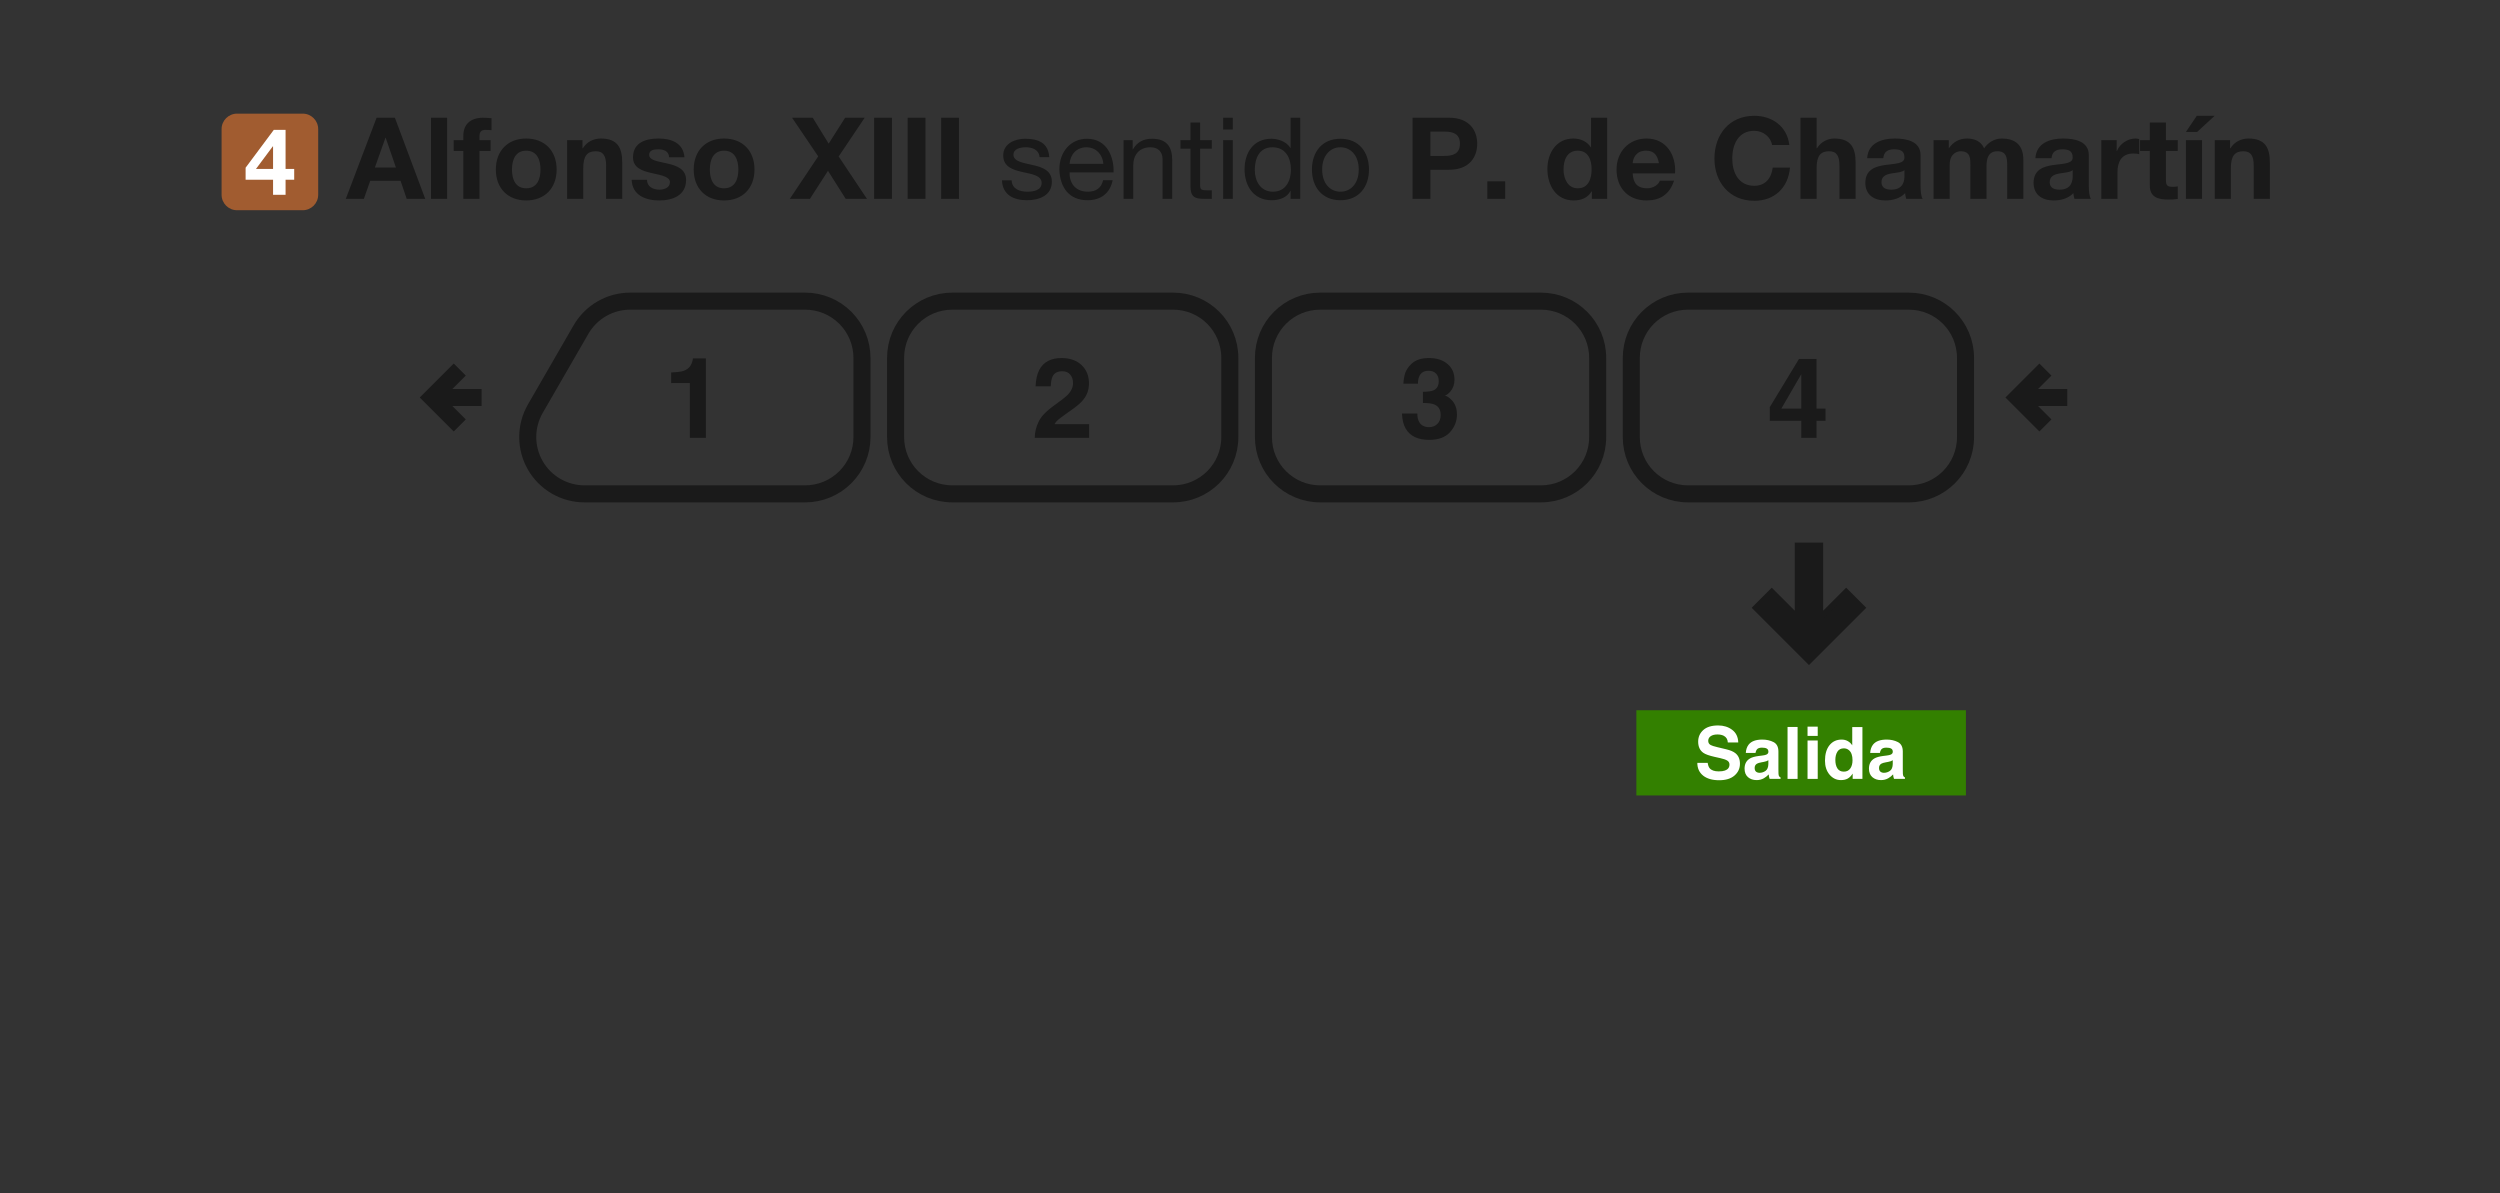 <svg width="440" height="210" viewBox="0 0 440 210" fill="none" xmlns="http://www.w3.org/2000/svg">
<rect x="0" y="0" width="440" height="210" fill="#333333" stroke="none"/>
<path d="M316.38 96V108.689L311.828 104.137L309 106.967L318.379 116.346L327.758 106.967L324.93 104.137L320.379 108.689L320.379 96H316.38Z" fill="#1A1A1A" stroke="#1A1A1A"/>
<path fill-rule="evenodd" clip-rule="evenodd" d="M288 125H346V140H288V125Z" fill="#338000"/>
<path d="M300.554 134.264C300.612 134.682 300.725 134.994 300.895 135.201C301.205 135.577 301.737 135.765 302.49 135.765C302.941 135.765 303.307 135.715 303.588 135.616C304.122 135.426 304.388 135.072 304.388 134.556C304.388 134.254 304.256 134.02 303.991 133.855C303.727 133.694 303.311 133.551 302.744 133.427L301.776 133.21C300.825 132.995 300.167 132.761 299.803 132.509C299.187 132.088 298.878 131.428 298.878 130.531C298.878 129.713 299.176 129.033 299.772 128.491C300.368 127.949 301.242 127.679 302.397 127.679C303.36 127.679 304.182 127.935 304.86 128.448C305.542 128.956 305.9 129.696 305.933 130.668H304.097C304.064 130.118 303.824 129.727 303.377 129.496C303.079 129.343 302.709 129.266 302.266 129.266C301.774 129.266 301.381 129.365 301.087 129.564C300.794 129.762 300.647 130.039 300.647 130.395C300.647 130.721 300.792 130.965 301.081 131.126C301.267 131.234 301.664 131.36 302.272 131.505L303.849 131.883C304.539 132.048 305.061 132.27 305.412 132.547C305.958 132.976 306.231 133.599 306.231 134.413C306.231 135.248 305.911 135.943 305.269 136.497C304.632 137.046 303.731 137.321 302.564 137.321C301.373 137.321 300.436 137.051 299.753 136.509C299.071 135.963 298.729 135.215 298.729 134.264H300.554Z" fill="white"/>
<path d="M311.232 133.799C311.121 133.869 311.007 133.927 310.891 133.973C310.779 134.014 310.624 134.053 310.426 134.091L310.028 134.165C309.656 134.231 309.389 134.312 309.228 134.407C308.955 134.568 308.819 134.818 308.819 135.157C308.819 135.459 308.901 135.678 309.067 135.815C309.236 135.947 309.441 136.013 309.681 136.013C310.062 136.013 310.411 135.901 310.73 135.678C311.052 135.455 311.22 135.048 311.232 134.456V133.799ZM310.159 132.974C310.486 132.933 310.719 132.881 310.86 132.819C311.112 132.712 311.238 132.544 311.238 132.317C311.238 132.04 311.141 131.85 310.947 131.747C310.757 131.639 310.475 131.585 310.103 131.585C309.685 131.585 309.389 131.689 309.216 131.895C309.092 132.048 309.009 132.255 308.967 132.516H307.261C307.298 131.924 307.464 131.439 307.758 131.058C308.225 130.463 309.027 130.165 310.165 130.165C310.905 130.165 311.563 130.312 312.138 130.606C312.713 130.899 313.001 131.453 313.001 132.267V135.368C313.001 135.583 313.005 135.843 313.013 136.149C313.025 136.381 313.061 136.538 313.119 136.621C313.176 136.703 313.263 136.772 313.379 136.825V137.086H311.456C311.402 136.949 311.365 136.821 311.344 136.701C311.323 136.581 311.307 136.445 311.294 136.292C311.05 136.557 310.769 136.782 310.45 136.968C310.07 137.187 309.64 137.297 309.16 137.297C308.548 137.297 308.041 137.123 307.64 136.776C307.243 136.424 307.044 135.928 307.044 135.287C307.044 134.457 307.365 133.855 308.006 133.483C308.357 133.28 308.874 133.136 309.557 133.049L310.159 132.974Z" fill="white"/>
<path d="M316.376 137.086H314.608V127.945H316.376V137.086Z" fill="white"/>
<path d="M319.919 129.52H318.126V127.889H319.919V129.52ZM318.126 130.326H319.919V137.086H318.126V130.326Z" fill="white"/>
<path d="M324.126 130.165C324.536 130.165 324.9 130.256 325.218 130.438C325.537 130.616 325.795 130.864 325.994 131.182V127.958H327.787V137.086H326.068V136.149C325.816 136.55 325.528 136.842 325.206 137.024C324.883 137.206 324.482 137.297 324.002 137.297C323.212 137.297 322.546 136.978 322.004 136.342C321.466 135.701 321.197 134.88 321.197 133.88C321.197 132.726 321.462 131.819 321.992 131.157C322.525 130.496 323.237 130.165 324.126 130.165V130.165ZM324.511 135.808C325.011 135.808 325.392 135.622 325.652 135.25C325.913 134.878 326.043 134.397 326.043 133.805C326.043 132.979 325.834 132.387 325.417 132.032C325.16 131.817 324.862 131.709 324.523 131.709C324.006 131.709 323.625 131.906 323.381 132.298C323.141 132.687 323.022 133.171 323.022 133.75C323.022 134.374 323.144 134.874 323.388 135.25C323.636 135.622 324.01 135.808 324.511 135.808V135.808Z" fill="white"/>
<path d="M333.123 133.799C333.012 133.869 332.898 133.927 332.782 133.973C332.67 134.014 332.515 134.053 332.317 134.091L331.92 134.165C331.547 134.231 331.28 134.312 331.119 134.407C330.846 134.568 330.71 134.818 330.71 135.157C330.71 135.459 330.792 135.678 330.958 135.815C331.127 135.947 331.332 136.013 331.572 136.013C331.953 136.013 332.302 135.901 332.621 135.678C332.943 135.455 333.111 135.048 333.123 134.456V133.799ZM332.05 132.974C332.377 132.933 332.61 132.881 332.751 132.819C333.003 132.712 333.13 132.544 333.13 132.317C333.13 132.04 333.032 131.85 332.838 131.747C332.648 131.639 332.366 131.585 331.994 131.585C331.576 131.585 331.281 131.689 331.107 131.895C330.983 132.048 330.9 132.255 330.859 132.516H329.152C329.189 131.924 329.355 131.439 329.649 131.058C330.116 130.463 330.919 130.165 332.056 130.165C332.797 130.165 333.454 130.312 334.029 130.606C334.604 130.899 334.892 131.453 334.892 132.267V135.368C334.892 135.583 334.896 135.843 334.904 136.149C334.917 136.381 334.952 136.538 335.01 136.621C335.068 136.703 335.154 136.772 335.27 136.825V137.086H333.347C333.293 136.949 333.256 136.821 333.235 136.701C333.214 136.581 333.198 136.445 333.185 136.292C332.941 136.557 332.66 136.782 332.342 136.968C331.961 137.187 331.531 137.297 331.051 137.297C330.439 137.297 329.932 137.123 329.531 136.776C329.134 136.424 328.935 135.928 328.935 135.287C328.935 134.457 329.256 133.855 329.897 133.483C330.248 133.28 330.765 133.136 331.448 133.049L332.05 132.974Z" fill="white"/>
<path d="M118.128 67.423V65.552C118.996 65.513 119.604 65.455 119.951 65.378C120.504 65.256 120.954 65.012 121.302 64.645C121.539 64.394 121.72 64.06 121.842 63.642C121.912 63.391 121.948 63.205 121.948 63.082H124.234V77.07H121.417V67.423H118.128Z" fill="#1A1A1A"/>
<path fill-rule="evenodd" clip-rule="evenodd" d="M335.932 53H297.106C291.566 53 287.106 57.46 287.106 63V76.92C287.106 82.46 291.566 86.92 297.106 86.92H335.932C341.472 86.92 345.932 82.46 345.932 76.92V63C345.932 57.46 341.472 53 335.932 53Z" stroke="#1A1A1A" stroke-width="3"/>
<path fill-rule="evenodd" clip-rule="evenodd" d="M271.19 53H232.365C226.825 53 222.365 57.46 222.365 63V76.92C222.365 82.46 226.825 86.92 232.365 86.92H271.19C276.73 86.92 281.19 82.46 281.19 76.92V63C281.19 57.46 276.73 53 271.19 53Z" stroke="#1A1A1A" stroke-width="3"/>
<path fill-rule="evenodd" clip-rule="evenodd" d="M206.449 53H167.623C162.083 53 157.623 57.46 157.623 63V76.92C157.623 82.46 162.083 86.92 167.623 86.92H206.449C211.989 86.92 216.449 82.46 216.449 76.92V63C216.449 57.46 211.989 53 206.449 53Z" stroke="#1A1A1A" stroke-width="3"/>
<path d="M141.708 86.92H102.881M141.707 53H110.918M151.708 76.92V63M151.707 63C151.707 60.348 150.653 57.804 148.778 55.929C146.903 54.054 144.359 53 141.707 53M151.708 76.92C151.708 79.572 150.654 82.116 148.779 83.991C146.904 85.867 144.36 86.92 141.708 86.92M94.221 71.92L102.257 58M102.257 58C103.135 56.48 104.397 55.218 105.918 54.34C107.438 53.462 109.162 53 110.918 53M94.221 71.92C93.343 73.44 92.881 75.165 92.881 76.92C92.881 78.676 93.343 80.4 94.221 81.92C95.098 83.441 96.361 84.703 97.881 85.581C99.401 86.458 101.125 86.92 102.881 86.92" stroke="#1A1A1A" stroke-width="3" stroke-linejoin="round"/>
<path d="M359.994 65.042L355.076 69.96L359.994 74.878M363.835 69.96H355.076" stroke="#1A1A1A" stroke-width="3"/>
<path d="M80.918 65.042L76 69.96L80.918 74.879M84.759 69.96H76" stroke="#1A1A1A" stroke-width="3"/>
<path d="M182.11 77.069C182.136 76.066 182.351 75.15 182.756 74.32C183.148 73.388 184.074 72.401 185.534 71.359C186.801 70.452 187.621 69.802 187.994 69.41C188.566 68.799 188.853 68.13 188.853 67.404C188.853 66.812 188.689 66.32 188.361 65.928C188.033 65.536 187.563 65.34 186.952 65.34C186.116 65.34 185.547 65.651 185.245 66.275C185.071 66.635 184.968 67.208 184.936 67.992H182.264C182.309 66.802 182.525 65.841 182.911 65.108C183.644 63.712 184.946 63.015 186.817 63.015C188.296 63.015 189.473 63.426 190.348 64.249C191.222 65.066 191.66 66.15 191.66 67.5C191.66 68.536 191.351 69.455 190.734 70.259C190.329 70.793 189.663 71.388 188.737 72.044L187.637 72.825C186.949 73.314 186.476 73.668 186.219 73.886C185.968 74.105 185.756 74.359 185.583 74.648H191.689V77.069H182.11Z" fill="#1A1A1A"/>
<path d="M249.449 72.777C249.449 73.336 249.539 73.799 249.719 74.166C250.054 74.841 250.661 75.179 251.542 75.179C252.082 75.179 252.552 74.996 252.951 74.629C253.356 74.256 253.558 73.722 253.558 73.028C253.558 72.108 253.185 71.494 252.439 71.185C252.015 71.011 251.346 70.925 250.433 70.925V68.957C251.327 68.944 251.951 68.857 252.304 68.696C252.915 68.426 253.221 67.88 253.221 67.057C253.221 66.523 253.063 66.089 252.748 65.754C252.439 65.42 252.002 65.253 251.436 65.253C250.787 65.253 250.308 65.459 249.999 65.87C249.697 66.282 249.552 66.832 249.565 67.52H246.999C247.025 66.825 247.144 66.166 247.356 65.542C247.581 64.996 247.935 64.491 248.417 64.028C248.777 63.7 249.205 63.449 249.7 63.275C250.195 63.102 250.803 63.015 251.523 63.015C252.861 63.015 253.938 63.362 254.754 64.057C255.578 64.745 255.989 65.671 255.989 66.835C255.989 67.658 255.745 68.352 255.256 68.918C254.947 69.272 254.626 69.513 254.291 69.642C254.542 69.642 254.902 69.857 255.372 70.288C256.073 70.938 256.423 71.825 256.423 72.95C256.423 74.134 256.012 75.175 255.189 76.076C254.372 76.97 253.16 77.417 251.552 77.417C249.571 77.417 248.195 76.77 247.423 75.478C247.018 74.79 246.793 73.889 246.748 72.777H249.449Z" fill="#1A1A1A"/>
<path d="M321.293 74.06H319.711V77.07H317.019V74.06H311.482V71.658L316.624 63.169H319.711V71.909H321.293V74.06ZM317.019 71.909V65.87L313.518 71.909H317.019Z" fill="#1A1A1A"/>
<path d="M67.84 24.24H67.88L69.68 29.48H65.98L67.84 24.24ZM60.86 35H64.04L65.16 31.82H70.5L71.58 35H74.84L69.5 20.72H66.28L60.86 35ZM75.851 35H78.691V20.72H75.851V35ZM81.548 35H84.388V26.56H86.348V24.66H84.388V24.04C84.388 23.18 84.688 22.86 85.468 22.86C85.808 22.86 86.168 22.88 86.508 22.92V20.8C86.028 20.78 85.508 20.72 85.008 20.72C82.688 20.72 81.548 22.02 81.548 23.86V24.66H79.848V26.56H81.548V35ZM90.108 29.84C90.108 28.18 90.688 26.52 92.608 26.52C94.548 26.52 95.128 28.18 95.128 29.84C95.128 31.5 94.548 33.14 92.608 33.14C90.688 33.14 90.108 31.5 90.108 29.84ZM87.268 29.84C87.268 33.12 89.368 35.28 92.608 35.28C95.868 35.28 97.968 33.12 97.968 29.84C97.968 26.54 95.868 24.38 92.608 24.38C89.368 24.38 87.268 26.54 87.268 29.84ZM99.814 35H102.654V29.58C102.654 27.48 103.314 26.62 104.854 26.62C106.194 26.62 106.674 27.46 106.674 29.16V35H109.514V28.64C109.514 26.08 108.754 24.38 105.734 24.38C104.534 24.38 103.294 24.92 102.574 26.1H102.514V24.66H99.814V35ZM111.17 31.64C111.27 34.38 113.63 35.28 116.03 35.28C118.37 35.28 120.75 34.4 120.75 31.68C120.75 29.76 119.13 29.16 117.47 28.78C115.87 28.4 114.25 28.26 114.25 27.24C114.25 26.38 115.19 26.28 115.83 26.28C116.85 26.28 117.69 26.58 117.77 27.68H120.47C120.25 25.14 118.15 24.38 115.91 24.38C113.69 24.38 111.41 25.06 111.41 27.7C111.41 29.54 113.03 30.08 114.69 30.46C116.71 30.88 117.91 31.2 117.91 32.06C117.91 33.06 116.85 33.38 116.05 33.38C114.95 33.38 113.87 32.86 113.87 31.64H111.17ZM124.932 29.84C124.932 28.18 125.512 26.52 127.432 26.52C129.372 26.52 129.952 28.18 129.952 29.84C129.952 31.5 129.372 33.14 127.432 33.14C125.512 33.14 124.932 31.5 124.932 29.84ZM122.092 29.84C122.092 33.12 124.192 35.28 127.432 35.28C130.692 35.28 132.792 33.12 132.792 29.84C132.792 26.54 130.692 24.38 127.432 24.38C124.192 24.38 122.092 26.54 122.092 29.84ZM139.005 35H142.545L145.725 30.06L148.845 35H152.585L147.605 27.54L152.185 20.72H148.745L145.845 25.28L143.045 20.72H139.405L144.005 27.52L139.005 35ZM153.845 35H156.985V20.72H153.845V35ZM159.743 35H162.883V20.72H159.743V35ZM165.642 35H168.782V20.72H165.642V35ZM176.347 31.74C176.447 34.3 178.407 35.24 180.727 35.24C182.827 35.24 185.127 34.46 185.127 31.98C185.127 30 183.447 29.42 181.747 29.04C180.167 28.68 178.367 28.44 178.367 27.24C178.367 26.2 179.547 25.92 180.567 25.92C181.667 25.92 182.867 26.34 182.967 27.66H184.667C184.507 25.14 182.747 24.42 180.427 24.42C178.607 24.42 176.567 25.28 176.567 27.36C176.567 31.34 183.327 29.54 183.327 32.2C183.327 33.5 181.887 33.74 180.827 33.74C179.447 33.74 178.107 33.26 178.047 31.74H176.347ZM188.247 28.84C188.347 27.24 189.447 25.92 191.207 25.92C192.907 25.92 194.087 27.22 194.187 28.84H188.247ZM194.147 31.72C193.847 33.08 192.887 33.74 191.467 33.74C189.207 33.74 188.187 32.14 188.247 30.34H195.987C196.087 27.84 194.967 24.42 191.307 24.42C188.487 24.42 186.447 26.68 186.447 29.8C186.547 32.94 188.107 35.24 191.407 35.24C193.747 35.24 195.367 34.02 195.827 31.72H194.147ZM197.749 35H199.449V29.16C199.449 27.3 200.449 25.92 202.509 25.92C203.809 25.92 204.609 26.72 204.609 28V35H206.309V28.2C206.309 25.98 205.469 24.42 202.749 24.42C201.249 24.42 200.109 25.02 199.389 26.3H199.349V24.66H197.749V35ZM211.222 21.56H209.522V24.66H207.762V26.16H209.522V32.74C209.522 34.64 210.222 35 211.982 35H213.282V33.5H212.502C211.442 33.5 211.222 33.38 211.222 32.58V26.16H213.282V24.66H211.222V21.56ZM216.971 20.72H215.271V22.8H216.971V20.72ZM215.271 35H216.971V24.66H215.271V35ZM220.844 29.92C220.844 27.9 221.624 25.92 223.944 25.92C226.284 25.92 227.204 27.82 227.204 29.84C227.204 31.76 226.344 33.74 224.044 33.74C221.844 33.74 220.844 31.86 220.844 29.92ZM228.844 20.72H227.144V26.04H227.104C226.364 24.82 224.804 24.42 223.764 24.42C220.604 24.42 219.044 26.88 219.044 29.8C219.044 32.72 220.624 35.24 223.804 35.24C225.244 35.24 226.544 34.74 227.104 33.6H227.144V35H228.844V20.72ZM232.7 29.84C232.7 27.34 234.14 25.92 235.92 25.92C237.7 25.92 239.14 27.34 239.14 29.84C239.14 32.34 237.7 33.74 235.92 33.74C234.14 33.74 232.7 32.34 232.7 29.84ZM230.9 29.84C230.9 32.86 232.64 35.24 235.92 35.24C239.2 35.24 240.94 32.86 240.94 29.84C240.94 26.8 239.2 24.42 235.92 24.42C232.64 24.42 230.9 26.8 230.9 29.84ZM251.75 23.16H254.19C255.63 23.16 256.95 23.48 256.95 25.3C256.95 27.12 255.63 27.44 254.19 27.44H251.75V23.16ZM248.61 35H251.75V29.88H255.05C258.63 29.88 259.99 27.62 259.99 25.3C259.99 22.98 258.63 20.72 255.05 20.72H248.61V35ZM261.77 35H264.91V31.92H261.77V35ZM280.123 29.8C280.123 31.5 279.543 33.14 277.683 33.14C275.923 33.14 275.183 31.44 275.183 29.82C275.183 28.14 275.823 26.52 277.683 26.52C279.523 26.52 280.123 28.12 280.123 29.8ZM280.163 35H282.863V20.72H280.023V25.92H279.983C279.343 24.9 278.143 24.38 276.923 24.38C273.883 24.38 272.343 26.96 272.343 29.74C272.343 32.62 273.863 35.28 276.983 35.28C278.323 35.28 279.463 34.8 280.123 33.68H280.163V35ZM287.35 28.72C287.41 27.92 287.87 26.52 289.71 26.52C291.09 26.52 291.71 27.28 291.97 28.72H287.35ZM294.81 30.52C295.03 27.34 293.31 24.38 289.79 24.38C286.65 24.38 284.51 26.74 284.51 29.84C284.51 33.04 286.53 35.28 289.79 35.28C292.13 35.28 293.83 34.26 294.63 31.8H292.13C291.95 32.44 291.03 33.14 289.89 33.14C288.29 33.14 287.43 32.34 287.35 30.52H294.81ZM314.92 25.52C314.54 22.22 311.88 20.38 308.76 20.38C304.36 20.38 301.74 23.68 301.74 27.92C301.74 32.04 304.36 35.34 308.76 35.34C312.28 35.34 314.72 33.08 315.04 29.5H312C311.76 31.4 310.68 32.7 308.76 32.7C305.94 32.7 304.88 30.3 304.88 27.92C304.88 25.42 305.94 23.02 308.76 23.02C310.3 23.02 311.66 24.1 311.88 25.52H314.92ZM316.885 35H319.725V29.58C319.725 27.48 320.385 26.62 321.925 26.62C323.265 26.62 323.745 27.46 323.745 29.16V35H326.585V28.64C326.585 26.08 325.825 24.38 322.805 24.38C321.745 24.38 320.505 24.92 319.785 26.1H319.725V20.72H316.885V35ZM331.46 27.84C331.56 26.72 332.24 26.28 333.34 26.28C334.34 26.28 335.18 26.48 335.18 27.68C335.3 30 328.34 27.48 328.3 32.18C328.3 34.3 329.84 35.28 331.82 35.28C333.1 35.28 334.4 34.94 335.3 34C335.32 34.34 335.4 34.68 335.5 35H338.38C338.12 34.58 338.02 33.64 338.02 32.7V27.32C338.02 24.84 335.54 24.38 333.48 24.38C331.16 24.38 328.78 25.2 328.62 27.84H331.46ZM335.18 31C335.18 31.64 335.1 33.38 332.88 33.38C331.96 33.38 331.14 33.1 331.14 32.06C331.14 31.02 331.94 30.7 332.82 30.54C333.7 30.38 334.7 30.36 335.18 29.94V31ZM340.305 35H343.145V29C343.145 26.98 344.505 26.62 345.065 26.62C346.865 26.62 346.785 28 346.785 29.2V35H349.625V29.24C349.625 27.96 349.925 26.62 351.525 26.62C353.145 26.62 353.265 27.76 353.265 29.14V35H356.105V28.08C356.105 25.4 354.525 24.38 352.325 24.38C350.885 24.38 349.825 25.2 349.205 26.1C348.645 24.84 347.485 24.38 346.185 24.38C344.825 24.38 343.765 25 343.025 26.06H342.985V24.66H340.305V35ZM361.07 27.84C361.17 26.72 361.85 26.28 362.95 26.28C363.95 26.28 364.79 26.48 364.79 27.68C364.91 30 357.95 27.48 357.91 32.18C357.91 34.3 359.45 35.28 361.43 35.28C362.71 35.28 364.01 34.94 364.91 34C364.93 34.34 365.01 34.68 365.11 35H367.99C367.73 34.58 367.63 33.64 367.63 32.7V27.32C367.63 24.84 365.15 24.38 363.09 24.38C360.77 24.38 358.39 25.2 358.23 27.84H361.07ZM364.79 31C364.79 31.64 364.71 33.38 362.49 33.38C361.57 33.38 360.75 33.1 360.75 32.06C360.75 31.02 361.55 30.7 362.43 30.54C363.31 30.38 364.31 30.36 364.79 29.94V31ZM369.834 35H372.674V30.34C372.674 28.5 373.374 27.02 375.474 27.02C375.814 27.02 376.234 27.06 376.494 27.12V24.48C376.294 24.42 376.094 24.38 375.874 24.38C374.454 24.38 373.114 25.28 372.574 26.58H372.534V24.66H369.834V35ZM381.207 21.56H378.367V24.66H376.647V26.56H378.367V32.66C378.367 34.74 379.867 35.12 381.627 35.12C382.187 35.12 382.807 35.1 383.287 35.02V32.8C383.027 32.86 382.727 32.88 382.407 32.88C381.447 32.88 381.207 32.64 381.207 31.68V26.56H383.287V24.66H381.207V21.56ZM384.719 35H387.559V24.66H384.719V35ZM389.779 20.38H386.639L384.719 23.22H386.699L389.779 20.38ZM389.795 35H392.635V29.58C392.635 27.48 393.295 26.62 394.835 26.62C396.175 26.62 396.655 27.46 396.655 29.16V35H399.495V28.64C399.495 26.08 398.735 24.38 395.715 24.38C394.515 24.38 393.275 24.92 392.555 26.1H392.495V24.66H389.795V35Z" fill="#1A1A1A"/>
<path d="M39 22.72C39 21.218 40.218 20 41.72 20H53.28C54.782 20 56 21.218 56 22.72V34.28C56 35.782 54.782 37 53.28 37H41.72C40.218 37 39 35.782 39 34.28V22.72Z" fill="#A15C30"/>
<path d="M48.058 29.727H45.055L48.009 25.761H48.058V29.727ZM48.058 34.28H50.261V31.636H51.779V29.727H50.261V22.856H48.188L43.227 29.515V31.636H48.058V34.28Z" fill="white"/>
</svg>
